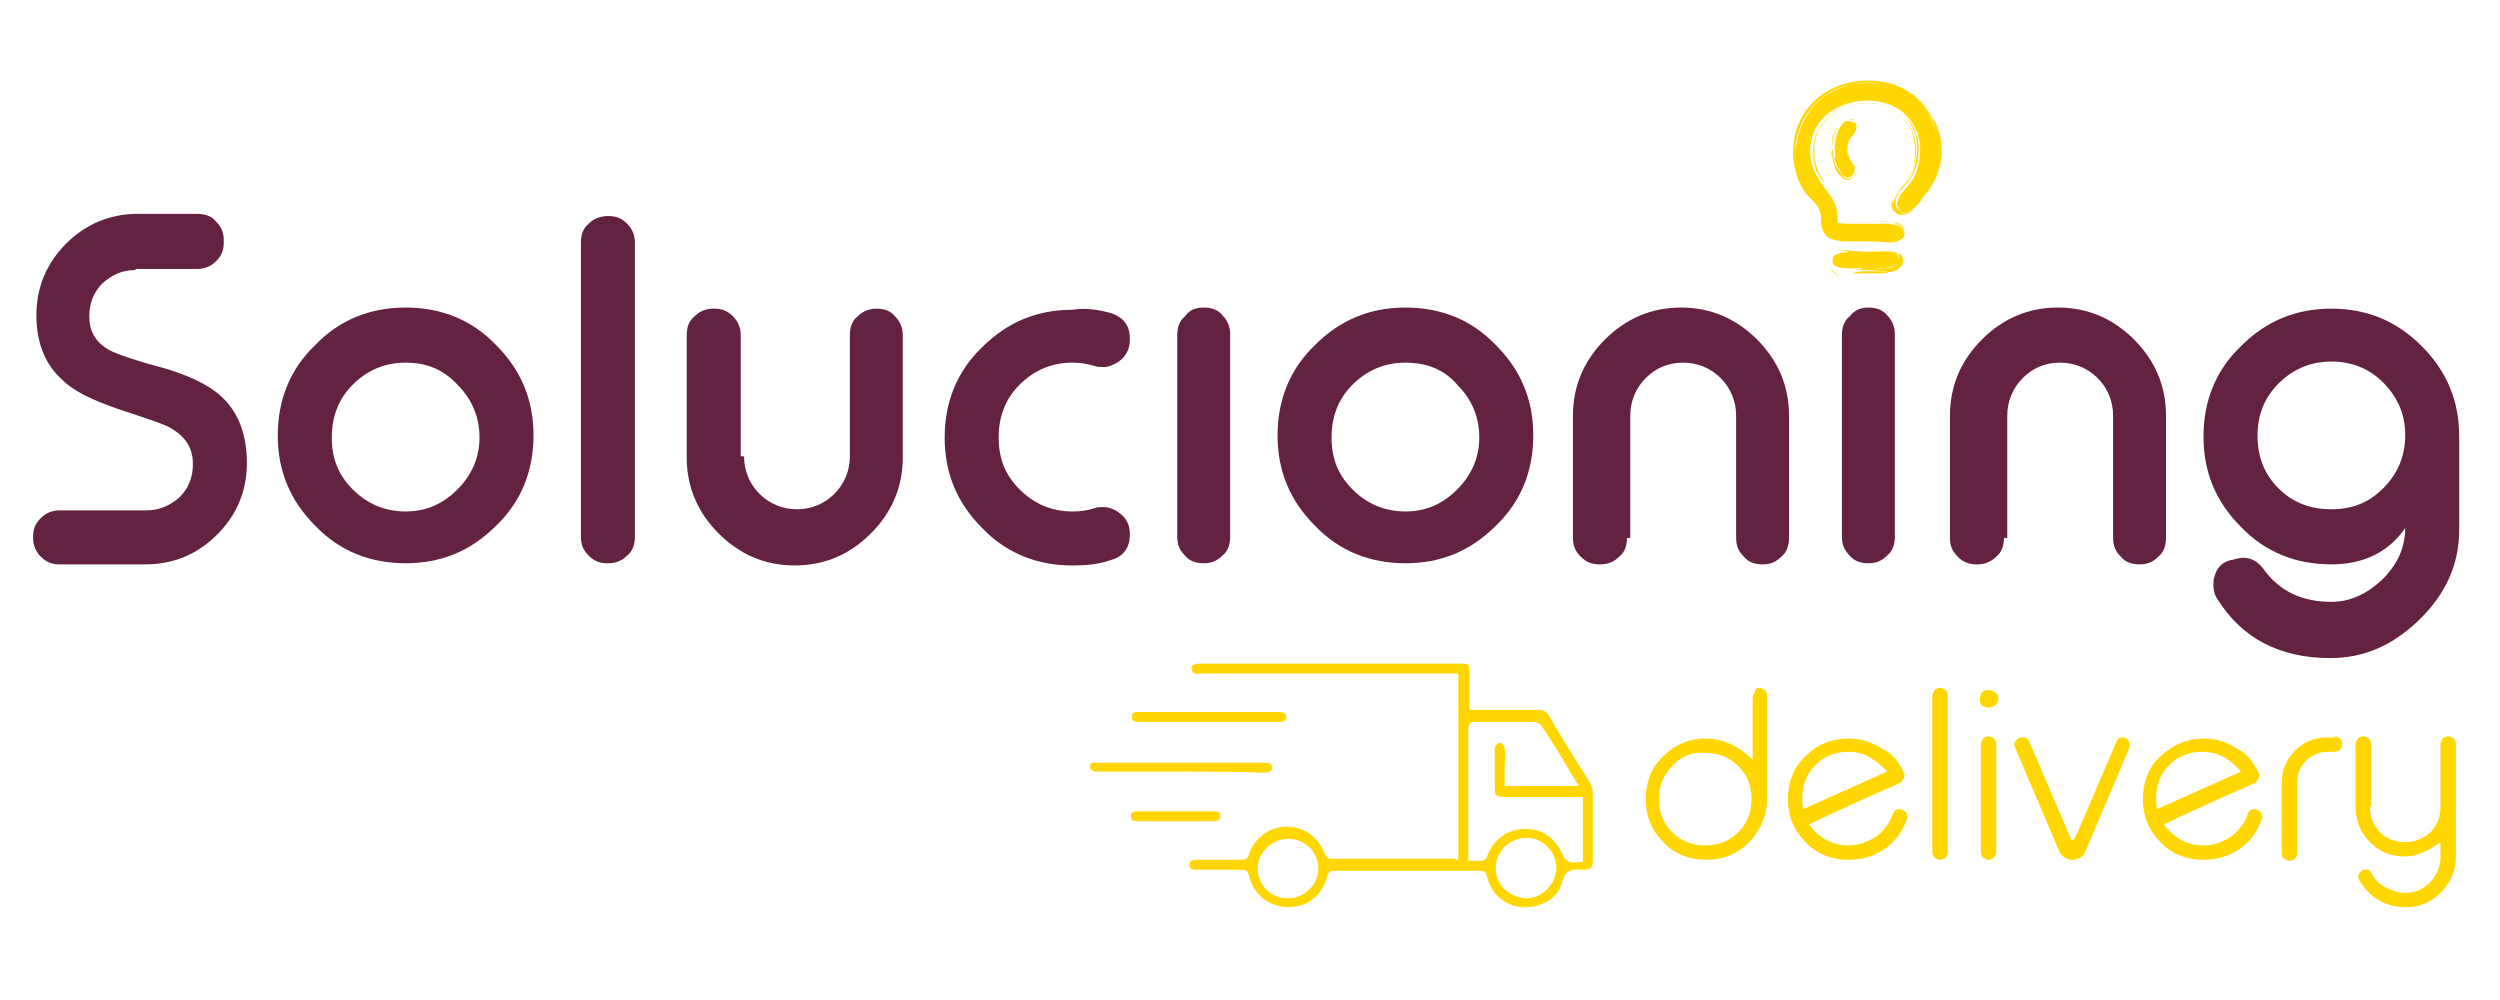 <?xml version="1.0" encoding="UTF-8"?> <!-- Generator: Adobe Illustrator 23.0.4, SVG Export Plug-In . SVG Version: 6.00 Build 0) --> <svg xmlns="http://www.w3.org/2000/svg" xmlns:xlink="http://www.w3.org/1999/xlink" version="1.1" id="Capa_1" x="0px" y="0px" viewBox="0 0 226.8 90.7" style="enable-background:new 0 0 226.8 90.7;" xml:space="preserve"> <style type="text/css"> .st0{fill:#FFD600;} .st1{fill:#632340;} </style> <g> <g> <path class="st0" d="M162.1,17.9C162.1,18,162.1,18,162.1,17.9C162.1,18,162.1,18,162.1,17.9L162.1,17.9z"></path> <path class="st0" d="M167.3,11c-0.1,0-0.1,0.1-0.2,0.1C167.1,11,167.2,11,167.3,11z"></path> <path class="st0" d="M166.2,13.5c0,0.3,0,0.6,0,0.9c0-0.3-0.1-0.5,0-0.8L166.2,13.5z"></path> <path class="st0" d="M166.2,13.2c0-0.3,0.1-0.5,0.2-0.7C166.3,12.7,166.3,13,166.2,13.2z"></path> <path class="st0" d="M170.4,9.3c-1.6-0.3-3.3,0.1-4.5,1.1C167,9.4,168.8,9,170.4,9.3z"></path> <path class="st0" d="M170.6,9.5c-0.8-0.2-1.6-0.2-2.5,0c-0.8,0.2-1.6,0.5-2.2,1.1c-0.6,0.5-1.1,1.3-1.3,2.1 c-0.2,0.8-0.2,1.7,0.1,2.5c0,0.1,0.1,0.4,0.3,0.6c0.1,0.3,0.3,0.6,0.5,0.7c-0.4-0.6-0.7-1.2-0.8-1.8c-0.1-0.5-0.1-0.9-0.1-1.4 c-0.1,0.6,0,1.1,0.1,1.7c-0.3-0.9-0.2-2,0.2-3c0.5-1.1,1.5-2,2.8-2.4c0.4-0.1,0.9-0.2,1.3-0.2C169.5,9.3,170,9.3,170.6,9.5z M164.5,13.2c0,0,0-0.1,0-0.1C164.5,13.1,164.5,13.2,164.5,13.2z"></path> <path class="st0" d="M173.9,12c-0.3-0.8-0.8-1.4-1.4-1.9c-0.2-0.1-0.3-0.2-0.5-0.3c0.8,0.4,1.5,1.1,1.8,1.9 c0.3,0.8,0.4,1.6,0.4,2.4C174.2,13.4,174.1,12.7,173.9,12z"></path> <path class="st0" d="M174.7,9.6c-0.4-0.5-1-1-1.6-1.3c-0.6-0.4-1.2-0.6-1.5-0.7c-1.8-0.5-3.9-0.4-5.7,0.6c-1.8,1-3.1,2.9-3.2,5.1 c-0.1,1,0.1,2,0.4,2.9c0.2,0.5,0.4,0.9,0.7,1.3c0.3,0.4,0.7,0.7,1,1.1c0.3,0.4,0.4,0.9,0.4,1.3c0,0.2,0,0.5,0.1,0.8 c0.1,0.3,0.2,0.5,0.4,0.7c0.4,0.4,1,0.4,1.4,0.5c0.5,0,1,0,1.5,0c0.5,0,1,0,1.4,0c0.5,0,1,0.1,1.4,0.1c0.2,0,0.5,0,0.7-0.1 c0.2-0.1,0.5-0.2,0.6-0.4c0.1-0.2,0.1-0.5,0-0.8c-0.1-0.3-0.4-0.4-0.6-0.5c-0.5-0.1-0.9-0.1-1.4-0.1c-0.4,0-0.9,0-1.3,0 c-0.8,0-1.7,0-2.4-0.1c0.6,0.1,1.5,0.1,2.5,0.1c0.9,0,1.8-0.1,2.5,0.1c-0.2,0-0.3,0-0.5,0c0.1,0,0.5,0,0.8,0.2 c0.2,0.1,0.3,0.2,0.4,0.4c0.1,0.2,0,0.3,0,0.5c0-0.1,0-0.3,0-0.4c0,0,0,0,0,0.1c0-0.2-0.2-0.4-0.4-0.5c-0.3-0.1-0.6-0.1-0.9-0.2 c-0.6,0-1.2,0-1.8,0c-1.1,0-1.9,0-1.8,0c0.1,0,0.2,0,0.4,0c-0.5,0-1.1,0-1.5-0.1c0.1-1.7-0.6-2.4-1.3-3.3c-0.4-0.6-0.8-1.2-1-1.9 c-0.7-2.6,0.7-4.5,2.4-5.3c2.5-1.2,5.8-0.5,6.9,1.8c0.5,0.9,0.6,2,0.4,2.9c0-0.1,0-0.2,0-0.3c0,0.1,0,0.1,0,0.2 c0,0.2-0.1,0.4-0.1,0.6c0,0,0,0,0,0c0,0,0,0,0,0.1c0,0.1-0.1,0.3-0.1,0.4c0.1-0.4,0.2-1,0.3-1.4c-0.1,0.9-0.3,1.9-0.9,2.6 c-0.3,0.4-0.6,0.7-0.9,1.1c-0.1,0.2-0.2,0.4-0.3,0.7c0,0.3,0.1,0.5,0.3,0.7c0.2,0.2,0.5,0.2,0.7,0.1c0.2-0.1,0.4-0.2,0.6-0.4 c0.3-0.3,0.6-0.7,0.9-1.1c0.3-0.4,0.5-0.8,0.8-1.2c0.2-0.3,0.3-0.6,0.4-0.9c-0.2,0.5-0.4,1.1-0.7,1.5c-0.4,0.6-0.8,1.1-1.2,1.6 c0.4-0.5,0.8-1,1.1-1.5c0.3-0.5,0.7-1,0.8-1.6c0.4-1.2,0.4-2.5,0-3.7c-0.4-1.3-1.2-2.4-2.3-3.2c-1.1-0.8-2.4-1.2-3.7-1.2 c0.2,0,0.5,0,0.8,0.1c-0.9-0.1-1.9-0.1-2.8,0.1c-0.3,0.1-0.5,0.2-0.8,0.3c0.1,0,0.3-0.1,0.5-0.2c-1.4,0.4-2.6,1.2-3.4,2.4 c-0.8,1.1-1.2,2.6-1.2,3.9c0-0.2,0-0.3,0-0.4c0,0.1,0,0.3,0,0.4c0,0.4,0.1,0.8,0.2,1.2c-0.1-0.4-0.2-0.8-0.2-1.2 c0-0.2,0-0.3,0-0.5c0-0.1,0-0.2,0-0.4c0.1-0.8,0.3-1.4,0.5-1.9c0.8-1.8,2.4-3.1,4-3.5c0.4-0.1,0.3-0.1,0.1,0 c0.1,0,0.2-0.1,0.3-0.1c0.6-0.2,1.3-0.2,1.9-0.2c0.7,0,1.5,0.2,2.2,0.4c0.1,0,0.3,0.1,0.4,0.2C172.1,8,172.1,8,172,8 c0.9,0.3,1.7,0.8,2.3,1.5c0.6,0.7,1.1,1.5,1.3,2.4c0.3,1,0.4,2.2,0.1,3.3c0.5-1.9-0.1-4.2-1.4-5.7c0.9,0.9,1.5,2.3,1.6,3.7 c-0.1-0.9-0.3-1.8-0.8-2.6c-0.3-0.7-0.8-1.2-1.2-1.6c0.7,0.6,1.1,1.3,1.5,2c-0.3-0.7-0.8-1.4-1.4-2c-0.5-0.5-1.2-0.9-1.8-1.1 c0.8,0.3,1.5,0.7,2.1,1.3c0.7,0.7,1.2,1.5,1.4,2.4c-0.1-0.2-0.2-0.4-0.2-0.6c0.6,1.3,0.7,2.9,0.4,4.3c-0.1,0.4-0.2,0.7-0.4,1 c-0.2,0.3-0.4,0.6-0.6,0.9c-0.2,0.3-0.4,0.6-0.6,0.9c-0.2,0.3-0.4,0.6-0.7,0.8c0.3-0.2,0.6-0.6,0.8-1c0.3-0.4,0.5-0.8,0.8-1.2 c0.5-0.9,0.8-1.9,0.8-2.8c0,0.8-0.2,1.6-0.6,2.3c-0.4,0.7-0.8,1.4-1.3,2c-0.2,0.3-0.5,0.6-0.9,0.9c-0.2,0.1-0.5,0.1-0.7,0.1 c-0.2-0.1-0.4-0.3-0.5-0.5c-0.1-0.2,0-0.5,0-0.7c0.1-0.2,0.2-0.4,0.3-0.6c0.2-0.3,0.5-0.6,0.8-0.9c0.5-0.6,0.8-1.4,0.9-2.1 c0.1-0.8,0.1-1.6-0.2-2.3c-0.2-0.7-0.7-1.4-1.3-1.8c-0.6-0.5-1.3-0.7-2-0.9c1,0.2,2,0.7,2.6,1.5c0.6,0.8,0.9,1.8,0.8,2.8 c0-0.4,0-0.7-0.1-1.1c0.2,0.7,0.1,1.4,0,2.1c-0.1,0.7-0.4,1.4-0.9,1.9c0,0,0,0,0,0c-0.3,0.3-0.6,0.7-0.8,1 c-0.1,0.2-0.2,0.4-0.3,0.7c-0.1,0.3,0.1,0.6,0.3,0.8c0.1,0.1,0.2,0.2,0.4,0.2c0.1,0,0.3,0,0.4,0c0.3-0.1,0.5-0.2,0.7-0.4 c0.4-0.3,0.6-0.7,0.9-1c0.3-0.4,0.5-0.7,0.7-1.1c0.1-0.2,0.2-0.4,0.3-0.6c0.1-0.2,0.2-0.4,0.2-0.6c0.3-0.8,0.4-1.7,0.3-2.6 c0.1,0.7,0,1.3-0.1,1.8c-0.1,0.5-0.2,0.9-0.4,1.4c-0.3,0.6-0.7,1.2-1,1.7c-0.2,0.3-0.4,0.5-0.6,0.8c-0.2,0.2-0.5,0.5-0.9,0.6 c-0.2,0.1-0.4,0.1-0.6,0c-0.2-0.1-0.3-0.2-0.4-0.3c0,0,0,0,0-0.1c0,0,0,0,0,0c0,0-0.1-0.1-0.1-0.2c0,0,0,0.1,0,0.1 c0-0.1-0.1-0.2-0.1-0.2c0,0,0,0.1,0,0.1c0-0.1,0-0.2-0.1-0.2c0,0,0,0,0,0c0,0,0-0.1,0-0.1c0,0,0,0,0,0c0,0,0,0,0,0 c0-0.1,0-0.1,0-0.2c0,0,0,0,0,0.1c0,0,0-0.1,0-0.1c0-0.2,0.1-0.4,0.2-0.5c0,0,0,0,0,0c0,0.1-0.1,0.1-0.1,0.2 c0-0.1,0.1-0.1,0.1-0.2c0.2-0.3,0.4-0.6,0.6-0.8c0.2-0.3,0.4-0.5,0.6-0.7c0.2-0.3,0.3-0.6,0.4-0.9c-0.1,0.2-0.2,0.5-0.3,0.8 c-0.1,0.3-0.3,0.5-0.4,0.6c0.6-0.7,0.9-1.7,1-2.6c0.1-0.9-0.1-1.9-0.6-2.7c-0.3-0.5-0.6-0.7-0.7-0.8c-0.1-0.1-0.2-0.1-0.1-0.1 c0.1,0.1,0.5,0.5,0.7,0.8c0.6,0.9,0.7,2.1,0.6,3.2c-0.1,0.5-0.2,1.1-0.5,1.5c-0.2,0.4-0.7,0.8-1,1.3c-0.2,0.2-0.4,0.5-0.5,0.8 c-0.1,0.2-0.1,0.4-0.1,0.6c0,0.1,0.1,0.2,0.1,0.3c0,0.1,0.1,0.2,0.2,0.2c0.1,0.1,0.1,0.1,0.2,0.2c0.1,0.1,0.2,0.1,0.3,0.1 c0.2,0,0.4,0,0.6-0.1c0.3-0.1,0.6-0.4,0.8-0.6c0.2-0.2,0.4-0.5,0.5-0.7c0.2-0.2,0.3-0.5,0.5-0.7c0.2-0.2,0.3-0.5,0.5-0.7 c0.1-0.3,0.3-0.5,0.4-0.8C176.6,13.8,176.1,11.4,174.7,9.6z M171.4,7.7c0.2,0,0.3,0.1,0.5,0.1C171.7,7.8,171.6,7.7,171.4,7.7z M172.9,16.7c-0.2,0.2-0.4,0.4-0.6,0.7C172.6,17.1,172.8,16.9,172.9,16.7z"></path> <path class="st0" d="M166.2,12.8c0,0.1-0.1,0.3-0.1,0.5c0.1-0.5,0.3-1.1,0.5-1.6c0,0,0.1-0.2,0.1-0.2c-0.1,0.2-0.2,0.4-0.3,0.6 c0-0.1,0.1-0.1,0.1-0.2C166.4,12.1,166.2,12.4,166.2,12.8z"></path> <path class="st0" d="M172,18.9C172.1,18.9,172.1,19,172,18.9C172.1,19,172.1,19,172,18.9C172.1,19,172.1,19,172,18.9z"></path> <path class="st0" d="M166.9,18.9c0.1,0.3,0.1,0.7,0.1,1.1C167,19.6,167,19.2,166.9,18.9z"></path> <path class="st0" d="M168,16.2c0.2-0.1,0.4-0.5,0.4-0.7c0-0.3-0.1-0.4-0.2-0.5c-0.1-0.1-0.2-0.2-0.3-0.4c-0.1-0.1-0.2-0.2-0.2-0.4 c-0.1-0.1-0.1-0.3-0.1-0.4c0-0.3,0-0.6,0.1-0.9c0-0.1,0.1-0.3,0.2-0.4c0.1-0.1,0.2-0.2,0.3-0.4c0.2-0.2,0.3-0.7,0.1-1 c-0.2-0.3-0.6-0.3-0.9-0.3c0.1,0,0.3,0,0.5,0c0.2,0,0.3,0.1,0.4,0.3c0,0,0,0-0.1,0c0,0,0.1,0.2,0.1,0.3c0,0,0-0.1,0-0.1 c0,0,0,0,0,0.1c0-0.2-0.2-0.3-0.4-0.4c-0.2,0-0.3,0-0.3,0c0,0,0,0,0.1,0c-0.1,0-0.1,0-0.2,0c-0.7,0.2-1.2,1.9-1,3 c0,0.1,0,0.1,0,0.2c0,0,0,0,0,0l0,0c0,0,0,0,0,0.1c0,0,0,0.1,0,0.1c0-0.1-0.1-0.1-0.1-0.2c0.1,0.6,0.3,1.1,0.8,1.6 c-0.2-0.2-0.3-0.3-0.4-0.5c0.1,0.2,0.2,0.3,0.3,0.5c0.1,0.1,0.3,0.3,0.5,0.3c0.4,0,0.8-0.5,0.6-0.9c0,0,0,0.1,0.1,0.1 c-0.1-0.1-0.1-0.3-0.2-0.4l-0.1-0.1c0,0,0,0,0.1,0.1c-0.1-0.2-0.3-0.4-0.3-0.6c-0.1-0.2-0.1-0.4-0.1-0.6c0,0,0,0,0,0.1l0-0.1 c0-0.1,0-0.1,0-0.2c0,0.1,0,0.1,0,0.2c0,0,0,0,0,0.1c0,0,0,0,0,0.1c0,0.1,0,0.2,0,0.3c0,0.3,0.2,0.5,0.4,0.7c0,0.1,0,0,0,0l0,0 c0.1,0.1,0.1,0.2,0.2,0.3c0.1,0.1,0.1,0.2,0.1,0.4c0,0,0,0,0,0.1l0,0c-0.1,0.3-0.4,0.6-0.7,0.5c-0.2,0-0.3-0.1-0.5-0.2 c0.1,0.1,0.3,0.2,0.4,0.2c0.2,0,0.4,0,0.5-0.1c-0.1,0.1-0.4,0.2-0.6,0.1c0.1,0,0.3,0.1,0.4,0c0.1,0,0.2-0.1,0.3-0.2 c-0.1,0.1-0.2,0.2-0.4,0.2c0.3-0.1,0.5-0.3,0.6-0.6c0,0,0-0.1,0-0.1c0,0,0,0.1,0,0.1c-0.1,0.3-0.4,0.7-0.7,0.6c0,0,0.1,0,0.1,0 c-0.3,0.1-0.5-0.1-0.7-0.3c-0.2-0.2-0.3-0.4-0.4-0.6c0.1,0.2,0.3,0.5,0.6,0.7c-0.8-0.7-1.1-1.8-1-2.8c0,0.3-0.1,0.7,0,1.1 c0-0.1,0-0.1,0-0.2c0,0.3,0.1,0.5,0.2,0.7l0,0c0.1,0.3,0.2,0.5,0.4,0.8c0.2,0.2,0.3,0.5,0.7,0.7c-0.3-0.1-0.3-0.3-0.5-0.4 c-0.3-0.3-0.4-0.6-0.6-1c0,0.1,0.1,0.2,0.1,0.3c-0.1-0.2-0.2-0.4-0.2-0.6c0,0.1,0.1,0.2,0.1,0.2c-0.1-0.3-0.2-0.6-0.2-1 c0-0.4-0.1-0.2-0.1,0c0,0.4,0.1,0.8,0.2,1.2c0.1,0.4,0.3,0.7,0.6,1c0.1,0.1,0.3,0.3,0.5,0.3C167.5,16.4,167.8,16.3,168,16.2z"></path> <path class="st0" d="M176.1,18.1c0,0-0.1,0-0.1,0.1C176,18.1,176.1,18.1,176.1,18.1z"></path> <path class="st0" d="M172.7,20.6C172.7,20.6,172.7,20.6,172.7,20.6C172.7,20.6,172.7,20.6,172.7,20.6z"></path> <path class="st0" d="M172.8,20.7C172.8,20.7,172.8,20.7,172.8,20.7C172.8,20.7,172.8,20.7,172.8,20.7z"></path> <path class="st0" d="M175.6,19.1c0-0.1-0.1-0.1-0.1-0.2C175.6,19,175.6,19,175.6,19.1z"></path> <path class="st0" d="M172,18C172,18.1,172,18.1,172,18c0,0.1-0.1,0.2-0.1,0.3c0,0,0,0,0,0C171.9,18.2,172,18.1,172,18z"></path> <path class="st0" d="M167.2,25.1c0.2,0,0.3,0.1,0.6,0.1c-0.3,0-0.6-0.1-0.9-0.2c-0.2-0.1-0.3-0.1-0.5-0.3 c-0.1-0.1-0.2-0.2-0.2-0.3c0-0.1,0-0.2,0-0.3c0-0.1,0-0.3,0.1-0.4c-0.1,0.2-0.1,0.4-0.1,0.5c0,0.1,0,0.2,0,0.2c0,0,0,0.1,0,0.1 c0-0.1-0.1-0.1-0.1-0.2c0,0,0-0.1,0-0.2c0,0.1,0,0.2,0,0.2c0,0.2,0.2,0.4,0.3,0.5C166.7,25,166.9,25,167.2,25.1z M166.1,24.6 C166.2,24.6,166.2,24.6,166.1,24.6C166.2,24.6,166.2,24.6,166.1,24.6z"></path> <path class="st0" d="M166,23.9c0,0.1,0,0.1,0,0.2C166,24.1,166,24,166,23.9z"></path> <path class="st0" d="M172.8,20.8C172.8,20.8,172.8,20.8,172.8,20.8C172.8,20.8,172.8,20.8,172.8,20.8 C172.8,20.8,172.8,20.8,172.8,20.8z"></path> <path class="st0" d="M167,26.2c0.1,0,0.1,0,0.2-0.1C167.2,26.2,167.1,26.2,167,26.2z"></path> <path class="st0" d="M162.6,18.5C162.6,18.5,162.6,18.5,162.6,18.5C162.6,18.5,162.6,18.5,162.6,18.5z"></path> <path class="st0" d="M167.7,24.8c-0.3,0-0.6,0-0.8-0.1C167.1,24.8,167.4,24.8,167.7,24.8z"></path> <path class="st0" d="M171.9,22.9c-0.4-0.1-0.8-0.1-1.2-0.1c-0.7,0-1.3,0.1-2,0c-0.3,0-0.7,0-1-0.1c-0.3,0-0.6-0.1-1,0 c0.3,0,0.7,0,0.9,0.1l-0.1,0c0,0,0.2,0.1,0.3,0.1c0,0-0.1,0-0.1,0c0,0,0,0,0.1,0c-0.3,0-1,0-0.9,0.1c0,0,0,0,0.1,0 c-0.1,0-0.2,0-0.2,0c-0.3,0.1-0.7,0.3-0.5,0.9c0.2,0.5,1.5,0.5,2.5,0.4c0,0,0,0,0,0l0,0c0,0,0.1,0,0.1,0c0,0,0.1,0,0.1,0 c-0.1,0-0.2,0.1-0.2,0.1c0.6,0,1.3,0,1.9,0c-0.2,0-0.5,0-0.7-0.1c0.4,0,0.8,0.1,1.3,0c0.2,0,0.5-0.1,0.7-0.2 c0.2-0.1,0.3-0.4,0.3-0.6c0,0,0,0.1,0,0.1c0-0.2-0.1-0.4-0.2-0.5c0,0-0.1-0.1-0.1-0.1c0,0,0.1,0,0.1,0c-0.2-0.2-0.5-0.2-0.7-0.3 c-0.2,0-0.5,0-0.7,0c0,0,0.1,0,0.1,0l-0.1,0c-0.1,0-0.1,0-0.2,0c0.1,0,0.1,0,0.2,0l0.1,0c0,0,0,0,0.1,0c0.1,0,0.2,0,0.3,0 c0.3,0.1,0.7,0,0.9,0.3c0.1,0.1,0,0.1,0,0c0,0,0,0,0,0c0.1,0.1,0.2,0.2,0.2,0.3c0,0.1,0,0.3-0.1,0.4c0,0,0,0.1,0,0.1l0,0 c-0.2,0.4-0.6,0.4-0.9,0.4c-0.2,0-0.4,0-0.6,0c0.3,0,0.7,0,1.1-0.1c-0.2,0.1-0.5,0.2-0.7,0.2c0.2,0,0.3,0,0.5-0.1 c0.1,0,0.3-0.1,0.4-0.1c-0.2,0.1-0.3,0.1-0.5,0.1c0.1,0,0.3,0,0.5-0.1c0.2-0.1,0.3-0.2,0.4-0.4c0,0,0-0.1,0-0.1c0,0,0,0.1,0,0.1 c-0.1,0.2-0.3,0.4-0.5,0.5c-0.2,0.1-0.4,0.1-0.5,0.1c0,0,0.1,0,0.1,0c-0.5,0.1-1,0-1.5,0c0.3,0.1,0.6,0,1,0.1c-0.5,0-1.1,0-1.6,0 c-0.5,0-1.1,0.1-1.6,0.1c0.4,0,0.8,0,1.1,0c-0.1,0-0.1,0-0.2,0c0.3,0,0.5,0,0.7,0l0,0c0.6,0,1.1,0.1,1.8,0.1c-0.2,0.1-0.4,0-0.6,0 c-0.4,0-0.8,0-1.2,0c0.1,0,0.3,0,0.4,0c-0.2,0-0.4,0-0.7,0c0.1,0,0.2,0,0.3,0c-0.3,0-0.7,0-1,0.1c-0.4,0-0.2,0.2,0,0.1 c0.4,0,0.8,0,1.1,0c0.4,0,0.7,0,1.1,0c0.4,0,0.8-0.1,1.2-0.2c0.1,0,0.3-0.1,0.5-0.3c0.2-0.1,0.3-0.3,0.3-0.4 c0.1-0.3,0-0.5-0.1-0.8C172.4,23.1,172.1,23,171.9,22.9z"></path> <path class="st0" d="M168.1,24.9c0,0-0.1,0-0.1,0c0.3,0,0.6,0,0.9,0C168.7,24.9,168.4,24.9,168.1,24.9z"></path> <path class="st0" d="M166.9,23.1c-0.1,0-0.1,0-0.2,0.1C166.7,23.2,166.8,23.1,166.9,23.1z"></path> <path class="st0" d="M176,13.2c0,0,0,0.1,0,0.1C176,13.3,176,13.3,176,13.2z"></path> <path class="st0" d="M175.8,15.2c0,0.1-0.1,0.3-0.1,0.4C175.7,15.4,175.7,15.3,175.8,15.2z"></path> </g> <g> <path class="st1" d="M12.3,24.5c-1.2,0-2.1,0.4-3,1.2c-0.8,0.8-1.2,1.8-1.2,3c0,1.4,0.6,2.4,1.9,3.1c0.6,0.3,2.2,0.9,4.9,1.6 c2.3,0.7,4,1.5,5.1,2.5c1.6,1.4,2.4,3.5,2.4,6.1c0,2.5-0.9,4.7-2.7,6.5c-1.8,1.8-4,2.7-6.5,2.7H5.4c-0.7,0-1.2-0.2-1.7-0.7 c-0.5-0.5-0.7-1.1-0.7-1.7v-0.1c0-0.7,0.2-1.2,0.7-1.7c0.5-0.5,1.1-0.7,1.7-0.7h7.9c1.1,0,2.1-0.4,3-1.2c0.8-0.8,1.2-1.8,1.2-3 c0-1.4-0.6-2.4-1.9-3.2c-0.6-0.4-2.2-0.9-4.9-1.8c-2.3-0.8-4-1.6-5-2.6c-1.6-1.4-2.4-3.4-2.4-5.9c0-2.5,0.9-4.7,2.7-6.5 c1.8-1.8,4-2.7,6.5-2.7h5.4c0.7,0,1.3,0.2,1.7,0.7c0.5,0.5,0.7,1,0.7,1.7V22c0,0.7-0.2,1.2-0.7,1.7c-0.5,0.5-1.1,0.7-1.7,0.7H12.3 z"></path> <path class="st1" d="M36.8,27.9c3.2,0,6,1.1,8.2,3.4c2.3,2.3,3.4,5,3.4,8.2c0,3.2-1.1,6-3.4,8.2c-2.3,2.3-5,3.4-8.2,3.4 c-3.2,0-6-1.1-8.2-3.4c-2.3-2.3-3.4-5-3.4-8.2c0-3.2,1.1-6,3.4-8.2C30.8,29,33.6,27.9,36.8,27.9z M36.8,32.9c-1.9,0-3.5,0.7-4.8,2 c-1.3,1.3-1.9,2.9-1.9,4.8c0,1.9,0.6,3.4,1.9,4.7c1.3,1.3,2.9,2,4.8,2c1.9,0,3.4-0.7,4.7-2c1.3-1.3,2-2.9,2-4.7 c0-1.9-0.7-3.5-2-4.8C40.2,33.5,38.7,32.9,36.8,32.9z"></path> <path class="st1" d="M55.2,19.6c0.7,0,1.2,0.2,1.7,0.7c0.5,0.5,0.7,1.1,0.7,1.7v26.7c0,0.7-0.2,1.3-0.7,1.7 c-0.5,0.5-1.1,0.7-1.7,0.7h-0.1c-0.7,0-1.2-0.2-1.7-0.7c-0.5-0.5-0.7-1-0.7-1.7V22c0-0.7,0.2-1.3,0.7-1.7 C53.9,19.8,54.5,19.6,55.2,19.6L55.2,19.6z"></path> <path class="st1" d="M67.5,41.4c0,1.3,0.5,2.5,1.4,3.4c0.9,0.9,2.1,1.4,3.4,1.4c1.3,0,2.5-0.5,3.4-1.4c0.9-0.9,1.4-2.1,1.4-3.4 V30.4c0-0.7,0.2-1.3,0.7-1.7c0.5-0.5,1.1-0.7,1.7-0.7h0c0.7,0,1.3,0.2,1.7,0.7c0.5,0.5,0.7,1.1,0.7,1.7v11.1c0,2.7-1,5-2.9,6.9 c-1.9,1.9-4.2,2.9-6.9,2.9c-2.7,0-5-1-6.9-2.9c-1.9-1.9-2.9-4.2-2.9-6.9V30.4c0-0.7,0.2-1.3,0.7-1.7c0.5-0.5,1.1-0.7,1.7-0.7h0.1 c0.7,0,1.2,0.2,1.7,0.7c0.5,0.5,0.7,1.1,0.7,1.7V41.4z"></path> <path class="st1" d="M100.8,28.4c1.1,0.4,1.7,1.1,1.7,2.3v0.1c0,0.8-0.3,1.5-1,2c-0.5,0.3-0.9,0.5-1.4,0.5c-0.3,0-0.5,0-0.8-0.1 c-0.7-0.2-1.3-0.3-2-0.3c-1.9,0-3.5,0.7-4.8,2c-1.3,1.3-1.9,2.9-1.9,4.8c0,1.9,0.6,3.4,1.9,4.7c1.3,1.3,2.9,2,4.8,2 c0.7,0,1.4-0.1,2-0.3c0.3-0.1,0.5-0.1,0.8-0.1c0.5,0,1,0.2,1.4,0.5c0.7,0.5,1,1.1,1,2c0,1.2-0.6,2-1.7,2.3 c-1.1,0.4-2.3,0.5-3.5,0.5c-3.2,0-6-1.1-8.2-3.4c-2.3-2.3-3.4-5-3.4-8.2c0-3.2,1.1-6,3.4-8.2c2.3-2.3,5-3.4,8.2-3.4 C98.5,27.9,99.6,28.1,100.8,28.4z"></path> <path class="st1" d="M109.2,27.9c0.7,0,1.3,0.2,1.7,0.7c0.5,0.5,0.7,1.1,0.7,1.7v18.4c0,0.7-0.2,1.3-0.7,1.7 c-0.5,0.5-1,0.7-1.7,0.7h0c-0.7,0-1.3-0.2-1.7-0.7c-0.5-0.5-0.7-1-0.7-1.7V30.4c0-0.7,0.2-1.3,0.7-1.7 C107.9,28.1,108.5,27.9,109.2,27.9L109.2,27.9z"></path> <path class="st1" d="M127.5,27.9c3.2,0,6,1.1,8.2,3.4c2.3,2.3,3.4,5,3.4,8.2c0,3.2-1.1,6-3.4,8.2c-2.3,2.3-5,3.4-8.2,3.4 c-3.2,0-6-1.1-8.2-3.4c-2.3-2.3-3.4-5-3.4-8.2c0-3.2,1.1-6,3.4-8.2C121.6,29,124.3,27.9,127.5,27.9z M127.5,32.9 c-1.9,0-3.5,0.7-4.8,2c-1.3,1.3-1.9,2.9-1.9,4.8c0,1.9,0.6,3.4,1.9,4.7c1.3,1.3,2.9,2,4.8,2c1.9,0,3.4-0.7,4.7-2 c1.3-1.3,2-2.9,2-4.7c0-1.9-0.7-3.5-2-4.8C131,33.5,129.4,32.9,127.5,32.9z"></path> <path class="st1" d="M147.6,48.8c0,0.7-0.2,1.3-0.7,1.7c-0.5,0.5-1.1,0.7-1.7,0.7h-0.1c-0.7,0-1.2-0.2-1.7-0.7 c-0.5-0.5-0.7-1-0.7-1.7V37.7c0-2.7,1-5,2.9-6.9c1.9-1.9,4.2-2.9,6.9-2.9c2.7,0,5,1,6.9,2.9c1.9,1.9,2.9,4.2,2.9,6.9v11.1 c0,0.7-0.2,1.3-0.7,1.7c-0.5,0.5-1,0.7-1.7,0.7h0c-0.7,0-1.3-0.2-1.7-0.7c-0.5-0.5-0.7-1-0.7-1.7V37.7c0-1.3-0.5-2.5-1.4-3.4 c-0.9-0.9-2.1-1.4-3.4-1.4c-1.4,0-2.5,0.5-3.4,1.4c-0.9,0.9-1.4,2.1-1.4,3.4V48.8z"></path> <path class="st1" d="M169.5,27.9c0.7,0,1.3,0.2,1.7,0.7c0.5,0.5,0.7,1.1,0.7,1.7v18.4c0,0.7-0.2,1.3-0.7,1.7 c-0.5,0.5-1,0.7-1.7,0.7h0c-0.7,0-1.3-0.2-1.7-0.7c-0.5-0.5-0.7-1-0.7-1.7V30.4c0-0.7,0.2-1.3,0.7-1.7 C168.3,28.1,168.8,27.9,169.5,27.9L169.5,27.9z"></path> <path class="st1" d="M181.8,48.8c0,0.7-0.2,1.3-0.7,1.7c-0.5,0.5-1.1,0.7-1.7,0.7h-0.1c-0.7,0-1.2-0.2-1.7-0.7 c-0.5-0.5-0.7-1-0.7-1.7V37.7c0-2.7,1-5,2.9-6.9c1.9-1.9,4.2-2.9,6.9-2.9c2.7,0,5,1,6.9,2.9c1.9,1.9,2.9,4.2,2.9,6.9v11.1 c0,0.7-0.2,1.3-0.7,1.7c-0.5,0.5-1,0.7-1.7,0.7h0c-0.7,0-1.3-0.2-1.7-0.7c-0.5-0.5-0.7-1-0.7-1.7V37.7c0-1.3-0.5-2.5-1.4-3.4 c-0.9-0.9-2.1-1.4-3.4-1.4c-1.4,0-2.5,0.5-3.4,1.4c-0.9,0.9-1.4,2.1-1.4,3.4V48.8z"></path> <path class="st1" d="M211.5,54.6c1.7,0,3.2-0.7,4.6-2c1.4-1.4,2.1-2.9,2.1-4.7c-1.5,2.2-3.8,3.3-6.7,3.3c-3.2,0-6-1.1-8.2-3.4 c-2.3-2.3-3.4-5-3.4-8.2c0-3.2,1.1-6,3.4-8.2c2.3-2.3,5-3.4,8.2-3.4c3.2,0,5.9,1.1,8.2,3.4c2.3,2.3,3.4,5,3.4,8.2v8.4 c0,3.2-1.2,5.9-3.7,8.3c-2.4,2.3-5,3.4-8,3.4c-4.6,0-8-1.8-10.2-5.3c-0.3-0.4-0.4-0.9-0.4-1.3c0-0.3,0-0.5,0.1-0.8 c0.2-0.8,0.7-1.3,1.5-1.5l0.1,0c0.3-0.1,0.7-0.2,1-0.2c0.8,0,1.4,0.4,1.9,1.1C206.8,53.6,208.8,54.6,211.5,54.6z M218.2,39.4 c0-1.8-0.7-3.4-2-4.7c-1.3-1.3-2.9-1.9-4.7-1.9c-1.9,0-3.5,0.7-4.8,2c-1.3,1.3-1.9,2.9-1.9,4.7c0,1.9,0.6,3.5,1.9,4.8 c1.3,1.3,2.9,1.9,4.8,1.9s3.4-0.6,4.7-1.9c1.3-1.3,2-2.9,2-4.8V39.4z"></path> </g> <g> <g> <path class="st0" d="M159.6,62.4c0.2,0,0.3,0.1,0.5,0.2c0.1,0.1,0.2,0.3,0.2,0.5v9.4c0,1.5-0.6,2.8-1.6,3.9 c-1.1,1.1-2.4,1.6-3.9,1.6c-1.5,0-2.9-0.5-3.9-1.6c-1.1-1.1-1.6-2.4-1.6-3.9c0-1.5,0.5-2.9,1.6-3.9c1.1-1.1,2.4-1.6,3.9-1.6 c1.4,0,2.8,0.6,4.2,1.9v-5.6c0-0.2,0.1-0.3,0.2-0.5C159.2,62.5,159.4,62.4,159.6,62.4L159.6,62.4z M151.7,69.5 c-0.8,0.8-1.2,1.8-1.2,3c0,1.2,0.4,2.2,1.2,3c0.8,0.8,1.8,1.2,3,1.2c1.2,0,2.2-0.4,3-1.2c0.8-0.8,1.2-1.8,1.2-3 c0-1.2-0.4-2.2-1.2-3c-0.8-0.8-1.8-1.2-3-1.2C153.5,68.2,152.5,68.6,151.7,69.5z"></path> <path class="st0" d="M172.7,70.1c0.1,0.2,0.1,0.3,0,0.5c-0.1,0.2-0.2,0.3-0.3,0.4c-1,0.5-2.3,1-4,1.8c-2,0.9-3.5,1.6-4.3,2 c1,1.3,2.2,1.9,3.6,1.9c0.9,0,1.7-0.3,2.5-0.8c0.7-0.5,1.2-1.2,1.5-2c0.1-0.3,0.3-0.5,0.6-0.5c0.2,0,0.4,0.1,0.6,0.3 c0.1,0.2,0.2,0.4,0.1,0.6c-0.4,1.1-1,2-2,2.7c-1,0.7-2.1,1-3.3,1c-1.5,0-2.9-0.5-3.9-1.6c-1.1-1.1-1.6-2.4-1.6-3.9 c0-1.5,0.5-2.9,1.6-3.9c1.1-1.1,2.4-1.6,3.9-1.6c1.1,0,2.1,0.3,3,0.9C171.6,68.3,172.3,69.1,172.7,70.1z M167.7,68.2 c-1.2,0-2.2,0.4-3,1.2c-0.8,0.8-1.2,1.8-1.2,3c0,0.2,0,0.6,0.1,1l7.6-3.4C170.1,68.8,169,68.2,167.7,68.2z"></path> <path class="st0" d="M176,62.4c0.2,0,0.3,0.1,0.5,0.2c0.1,0.1,0.2,0.3,0.2,0.5v14.2c0,0.2-0.1,0.3-0.2,0.5 c-0.1,0.1-0.3,0.2-0.5,0.2h0c-0.2,0-0.3-0.1-0.5-0.2c-0.1-0.1-0.2-0.3-0.2-0.5V63.1c0-0.2,0.1-0.3,0.2-0.5 C175.7,62.5,175.8,62.4,176,62.4L176,62.4z"></path> <path class="st0" d="M180.4,64.2c-0.2,0-0.4-0.1-0.6-0.2c-0.2-0.2-0.2-0.4-0.2-0.6c0-0.2,0.1-0.4,0.2-0.6 c0.2-0.2,0.4-0.2,0.6-0.2c0.2,0,0.4,0.1,0.6,0.2c0.2,0.2,0.3,0.4,0.3,0.6c0,0.2-0.1,0.4-0.3,0.6 C180.8,64.1,180.6,64.2,180.4,64.2z M180.4,66.8c0.2,0,0.3,0.1,0.5,0.2c0.1,0.1,0.2,0.3,0.2,0.5v9.8c0,0.2-0.1,0.3-0.2,0.5 c-0.1,0.1-0.3,0.2-0.5,0.2h0c-0.2,0-0.3-0.1-0.5-0.2c-0.1-0.1-0.2-0.3-0.2-0.5v-9.8c0-0.2,0.1-0.3,0.2-0.5 C180,66.9,180.2,66.8,180.4,66.8L180.4,66.8z"></path> <path class="st0" d="M188,76.2c0.1,0,0.2-0.1,0.3-0.4l0.1-0.1l3.6-8.4c0.1-0.3,0.3-0.4,0.6-0.4h0c0.2,0,0.4,0.1,0.5,0.3 c0.1,0.2,0.1,0.4,0.1,0.6l-4,9.4c-0.2,0.6-0.7,0.8-1.2,0.8s-1-0.3-1.2-0.8l-4-9.4c-0.1-0.2-0.1-0.4,0.1-0.6 c0.1-0.2,0.3-0.3,0.6-0.3h0c0.3,0,0.5,0.1,0.6,0.4l3.6,8.4l0.1,0.1C187.8,76.1,187.9,76.2,188,76.2z"></path> <path class="st0" d="M204.9,70.1c0.1,0.2,0.1,0.3,0,0.5c-0.1,0.2-0.2,0.3-0.3,0.4c-1,0.5-2.3,1-4,1.8c-2,0.9-3.5,1.6-4.3,2 c1,1.3,2.2,1.9,3.6,1.9c0.9,0,1.7-0.3,2.5-0.8c0.7-0.5,1.2-1.2,1.5-2c0.1-0.3,0.3-0.5,0.6-0.5c0.2,0,0.4,0.1,0.6,0.3 c0.1,0.2,0.2,0.4,0.1,0.6c-0.4,1.1-1,2-2,2.7c-1,0.7-2.1,1-3.3,1c-1.5,0-2.9-0.5-3.9-1.6c-1.1-1.1-1.6-2.4-1.6-3.9 c0-1.5,0.5-2.9,1.6-3.9s2.4-1.6,3.9-1.6c1.1,0,2.1,0.3,3,0.9C203.8,68.3,204.4,69.1,204.9,70.1z M199.8,68.2 c-1.2,0-2.2,0.4-3,1.2c-0.8,0.8-1.2,1.8-1.2,3c0,0.2,0,0.6,0.1,1l7.6-3.4C202.3,68.8,201.1,68.2,199.8,68.2z"></path> <path class="st0" d="M211.8,66.8c0.2,0,0.3,0.1,0.5,0.2c0.1,0.1,0.2,0.3,0.2,0.5v0c0,0.2-0.1,0.3-0.2,0.5 c-0.1,0.1-0.3,0.2-0.5,0.2h-0.6c-0.8,0-1.4,0.3-2,0.8c-0.5,0.5-0.8,1.2-0.8,2v6.4c0,0.2-0.1,0.3-0.2,0.5 c-0.1,0.1-0.3,0.2-0.5,0.2h0c-0.2,0-0.3-0.1-0.5-0.2c-0.1-0.1-0.2-0.3-0.2-0.5V71c0-1.1,0.4-2.1,1.2-2.9c0.8-0.8,1.8-1.2,2.9-1.2 H211.8z"></path> <path class="st0" d="M215,73.2c0,0.9,0.3,1.6,0.9,2.3c0.6,0.6,1.4,0.9,2.3,0.9s1.6-0.3,2.3-0.9c0.6-0.6,0.9-1.4,0.9-2.3v-5.7 c0-0.2,0.1-0.3,0.2-0.5c0.1-0.1,0.3-0.2,0.5-0.2h0c0.2,0,0.3,0.1,0.5,0.2c0.1,0.1,0.2,0.3,0.2,0.5v10.3c0,1.2-0.5,2.3-1.4,3.2 c-0.9,0.9-2,1.3-3.1,1.3c-1,0-1.8-0.2-2.6-0.7c-0.7-0.4-1.3-1.1-1.7-1.8c-0.1-0.2-0.1-0.4,0-0.5c0.1-0.2,0.2-0.3,0.4-0.4l0,0 c0.1,0,0.3,0,0.4,0c0.2,0.1,0.3,0.2,0.3,0.3c0.3,0.5,0.7,1,1.3,1.3c0.6,0.3,1.2,0.5,1.8,0.5c0.9,0,1.6-0.3,2.2-0.9 c0.6-0.6,1-1.4,1-2.3v-1.4c-1.1,0.8-2.2,1.3-3.2,1.3c-1.3,0-2.3-0.4-3.2-1.3c-0.9-0.9-1.3-2-1.3-3.2v-5.7c0-0.2,0.1-0.3,0.2-0.5 c0.1-0.1,0.3-0.2,0.5-0.2h0c0.2,0,0.3,0.1,0.5,0.2c0.1,0.1,0.2,0.3,0.2,0.5V73.2z"></path> </g> <g> <path class="st0" d="M132.3,78c0-5.6,0-11.2,0-16.9c-0.3,0-0.6,0-0.8,0c-7.5,0-15,0-22.4,0c-0.4,0-1,0.2-1-0.5 c0-0.4,0.6-0.4,1-0.4c7.7,0,15.5,0,23.2,0c1,0,1,0,1,1c0,1,0,2.1,0,3.2c0.3,0,0.5,0,0.7,0c1.8,0,3.7,0,5.5,0c0.5,0,0.7,0.1,1,0.5 c1.2,2.1,2.5,4.1,3.8,6.2c0.1,0.2,0.2,0.6,0.2,0.8c0,2.1,0,4.1,0,6.2c0,0.6-0.2,0.8-0.8,0.8c0,0-0.1,0-0.1,0 c-1-0.1-1.6,0-1.9,1.2c-0.4,1.5-2.1,2.3-3.6,2.2c-1.6-0.1-2.9-1.3-3.2-2.8c-0.1-0.4-0.2-0.5-0.7-0.5c-4.4,0-8.7,0-13.1,0 c-0.4,0-0.6,0.1-0.7,0.5c-0.4,1.7-1.8,2.8-3.5,2.8c-1.7,0-3.2-1.1-3.6-2.9c-0.1-0.4-0.3-0.5-0.7-0.5c-1.3,0-2.6,0-4,0 c-0.3,0-0.7,0-0.7-0.4c0-0.5,0.4-0.5,0.7-0.5c1.3,0,2.7,0,4,0c0.4,0,0.6-0.1,0.7-0.5c0.5-1.5,1.9-2.5,3.4-2.5 c1.6,0,2.9,0.9,3.5,2.5c0.1,0.2,0.3,0.4,0.5,0.4c3.8,0,7.5,0,11.3,0C132.1,78.1,132.2,78,132.3,78z M133.2,78.1 c0.4,0,0.7,0,1.1,0c0.3,0,0.5-0.1,0.6-0.4c0.6-1.6,1.9-2.5,3.5-2.5c1.6,0,2.8,0.9,3.5,2.6c0.1,0.2,0.3,0.3,0.5,0.4 c0.4,0.1,0.8,0,1.2,0c0-2,0-3.9,0-5.9c-0.3,0-0.5,0-0.7,0c-2.1,0-4.3,0-6.4,0c-0.8,0-0.9-0.1-0.9-0.9c0-1,0-3.3,0-3.4 c0-0.3,0.2-0.6,0.5-0.6c0.2,0,0.4,0.3,0.4,0.5c0.1,0.6,0,1.3,0,1.9c0,0.5,0,1,0,1.5c2.3,0,4.5,0,6.7,0c0-0.1,0-0.2-0.1-0.2 c-1.1-1.8-2.1-3.6-3.3-5.3c-0.1-0.2-0.5-0.3-0.7-0.3c-1.7,0-3.5,0-5.2,0c-0.5,0-0.7,0.1-0.7,0.7c0,3.8,0,7.6,0,11.4 C133.2,77.6,133.2,77.8,133.2,78.1z M119.6,78.8c0-1.5-1.2-2.7-2.7-2.7c-1.5,0-2.8,1.2-2.8,2.7c0,1.5,1.2,2.7,2.7,2.7 C118.3,81.5,119.6,80.3,119.6,78.8z M138.4,81.5c1.5,0,2.7-1.2,2.8-2.7c0-1.5-1.2-2.8-2.7-2.8c-1.5,0-2.8,1.2-2.8,2.7 C135.6,80.2,136.9,81.4,138.4,81.5z"></path> <path class="st0" d="M107.2,70c-2.4,0-7.6,0-7.8,0c-0.3,0-0.5-0.2-0.5-0.4c0-0.2,0-0.5,0.5-0.4c0.4,0,15.3,0,15.4,0 c0.5,0,0.6,0.2,0.6,0.5c0,0,0,0.4-0.7,0.4C112.3,70,109.8,70,107.2,70z"></path> <path class="st0" d="M109.6,65.5c-2.1,0-4.2,0-6.2,0c-0.3,0-0.8,0-0.7-0.5c0-0.5,0.4-0.4,0.8-0.4c4.1,0,8.4,0,12.5,0 c0.2,0,0.7,0,0.7,0.5c0,0.4-0.5,0.4-0.7,0.4C113.9,65.5,111.7,65.5,109.6,65.5C109.6,65.5,109.6,65.5,109.6,65.5z"></path> <path class="st0" d="M103.2,74.5c-0.5,0-0.6-0.2-0.6-0.4c-0.1-0.4,0.3-0.5,0.6-0.5c2.3,0,4.6,0,6.9,0c0.6,0,0.6,0.2,0.6,0.4 c0.1,0.4-0.3,0.5-0.6,0.5C108.9,74.5,104.3,74.5,103.2,74.5z"></path> </g> </g> </g> </svg> 